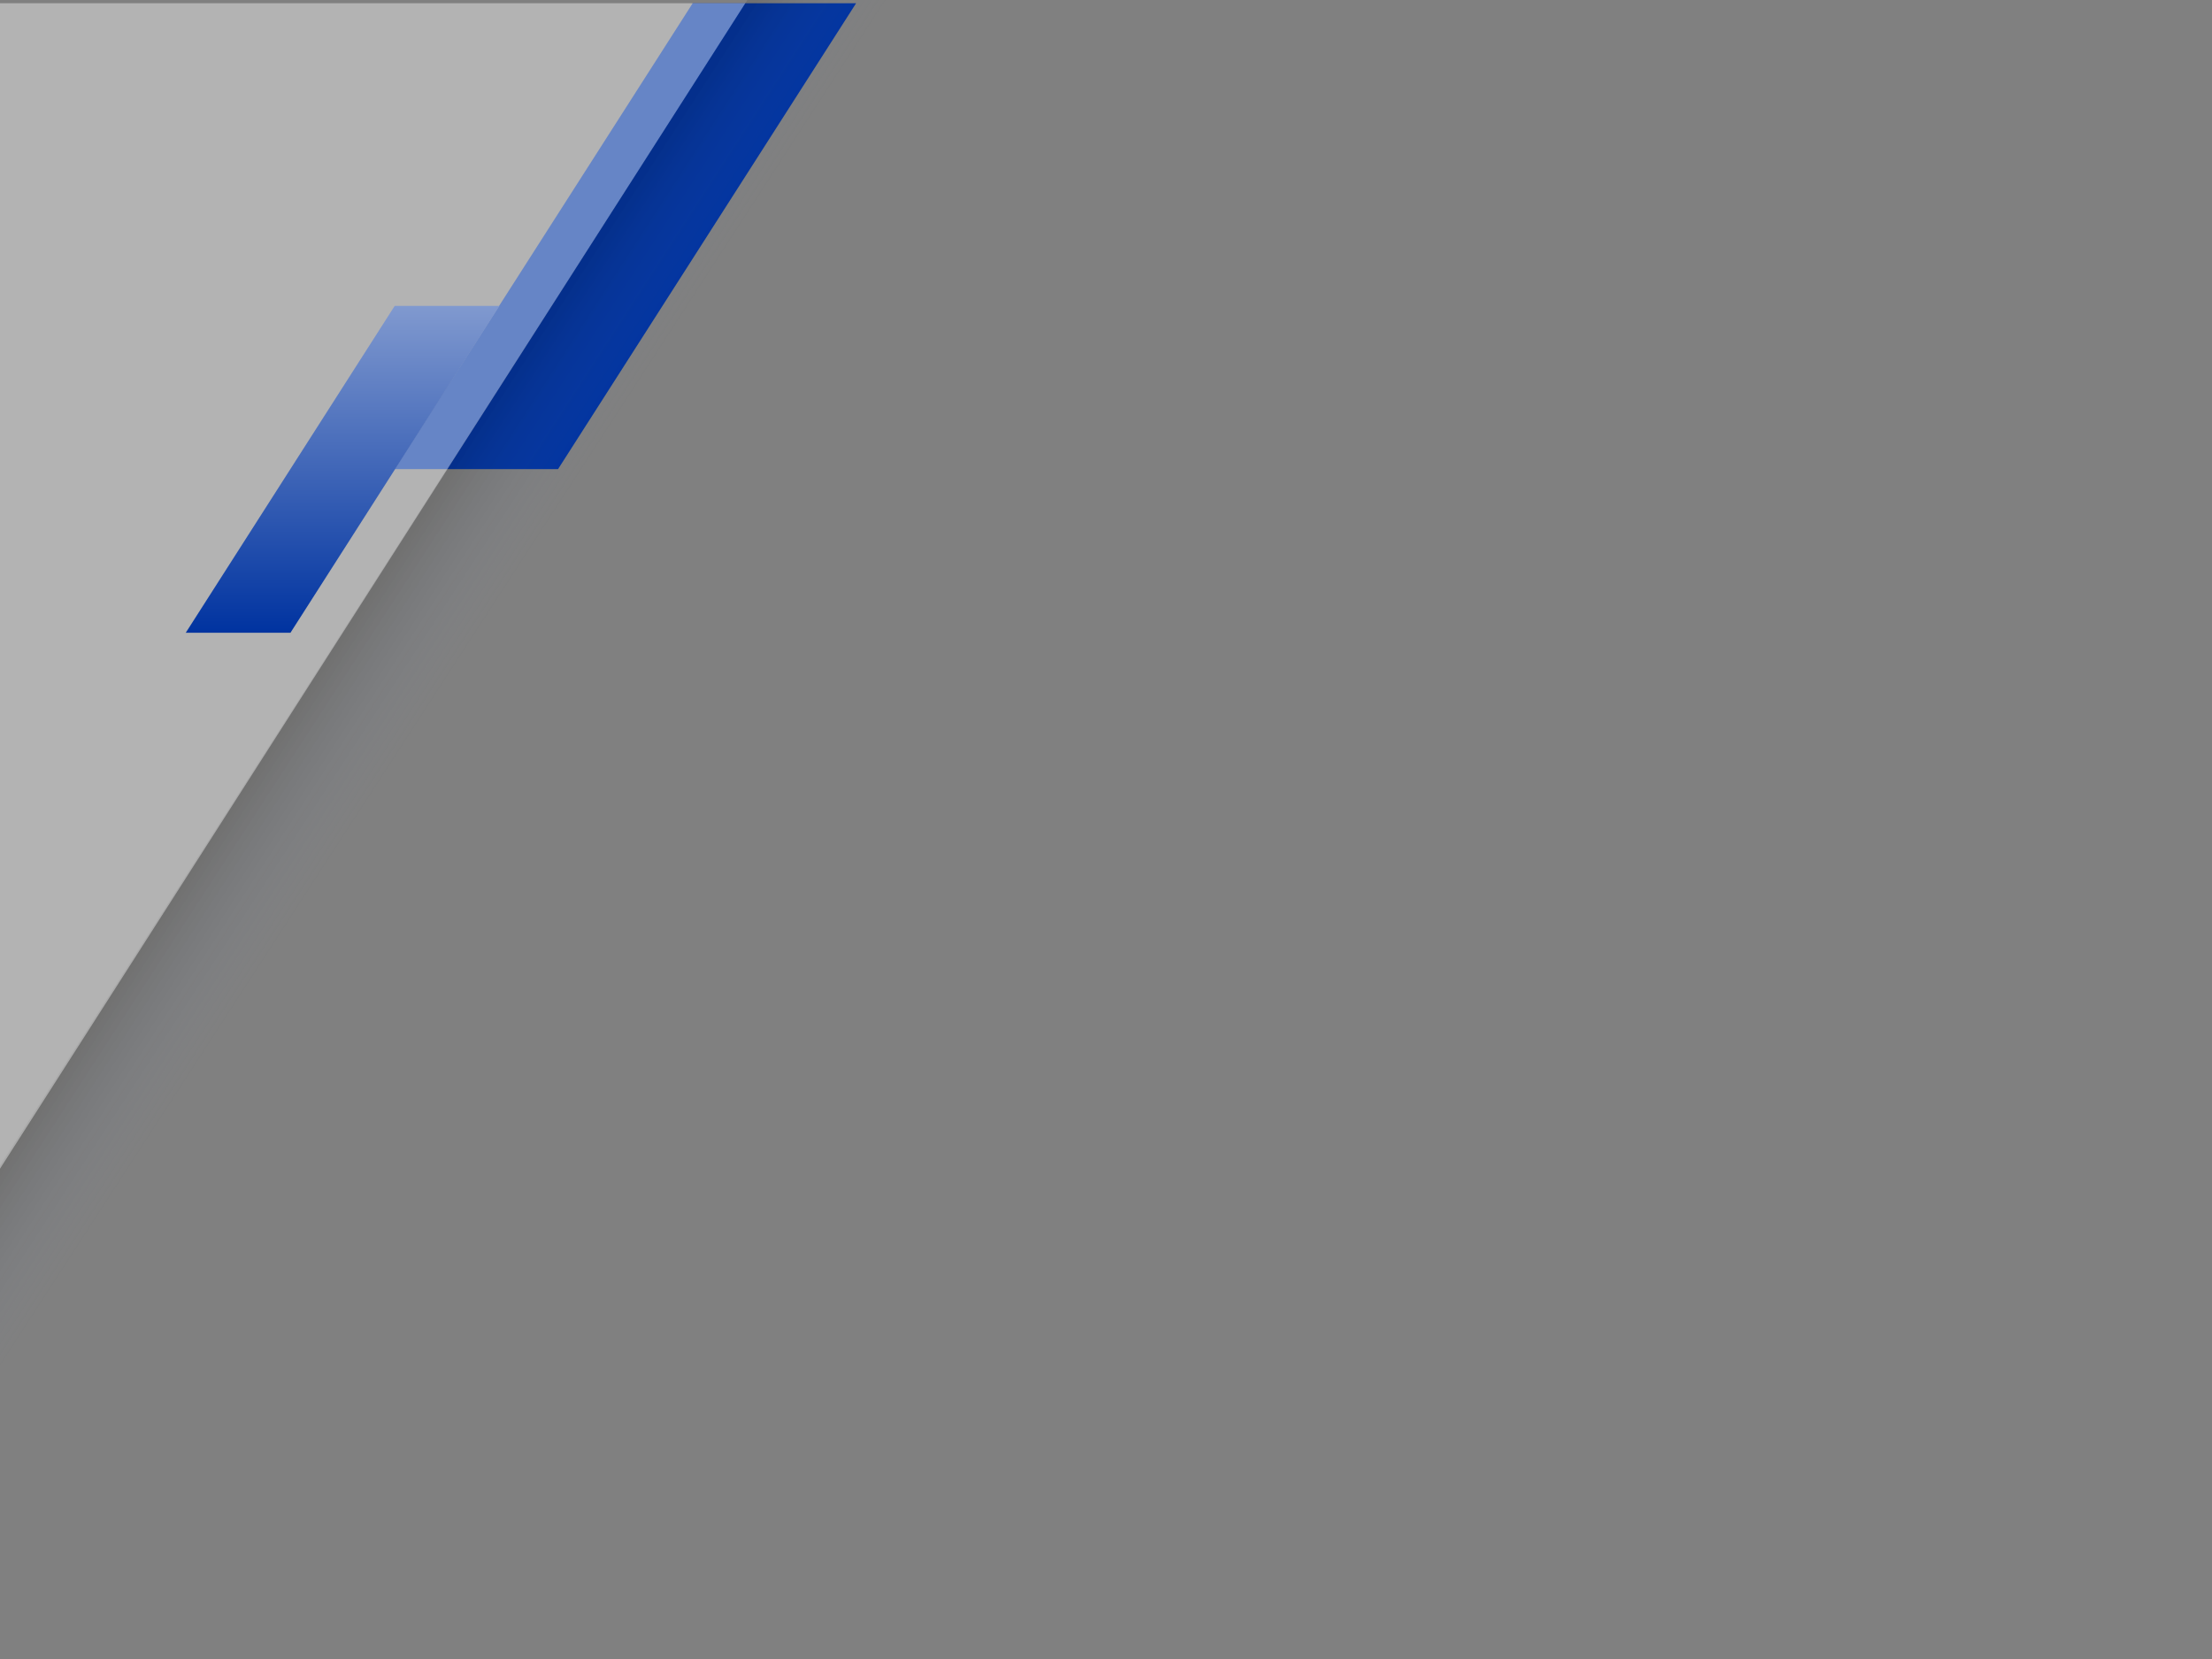 <svg xmlns="http://www.w3.org/2000/svg" xml:space="preserve" viewBox="0 0 400 300">
  <rect x="0" y="0" width="400" height="300" fill="#808080" stroke="none"/>
  <linearGradient id="a" x1="108.35" x2="122.097" y1="172.998" y2="181.912" gradientUnits="userSpaceOnUse">
    <stop offset="0" stop-color="#1d1d1b" stop-opacity=".15"/>
    <stop offset="1" stop-color="#8099cf" stop-opacity="0"/>
  </linearGradient>
  <linearGradient id="b" x1="158.768" x2="158.768" y1="94.287" y2="45.28" gradientUnits="userSpaceOnUse">
    <stop offset="0" stop-color="#0033a0"/>
    <stop offset="1" stop-color="#8099cf"/>
  </linearGradient>
  <path fill="#0033a0" d="M100.913 84.833h-29.54L125.256.59h29.551z"/>
  <path fill="url(#a)" d="M-10.49 358.05h25.4L244.88-.59h-25.41z" transform="translate(-129.524 .711) scale(1.206)"/>
  <path fill="#fff" d="M-129.813 414.342 134.77.59H-129.8Z" opacity=".4"/>
  <path fill="url(#b)" d="M150.95 94.29h-15.7l31.33-49.01h15.71z" transform="translate(-129.524 .711) scale(1.206)"/>
</svg>
